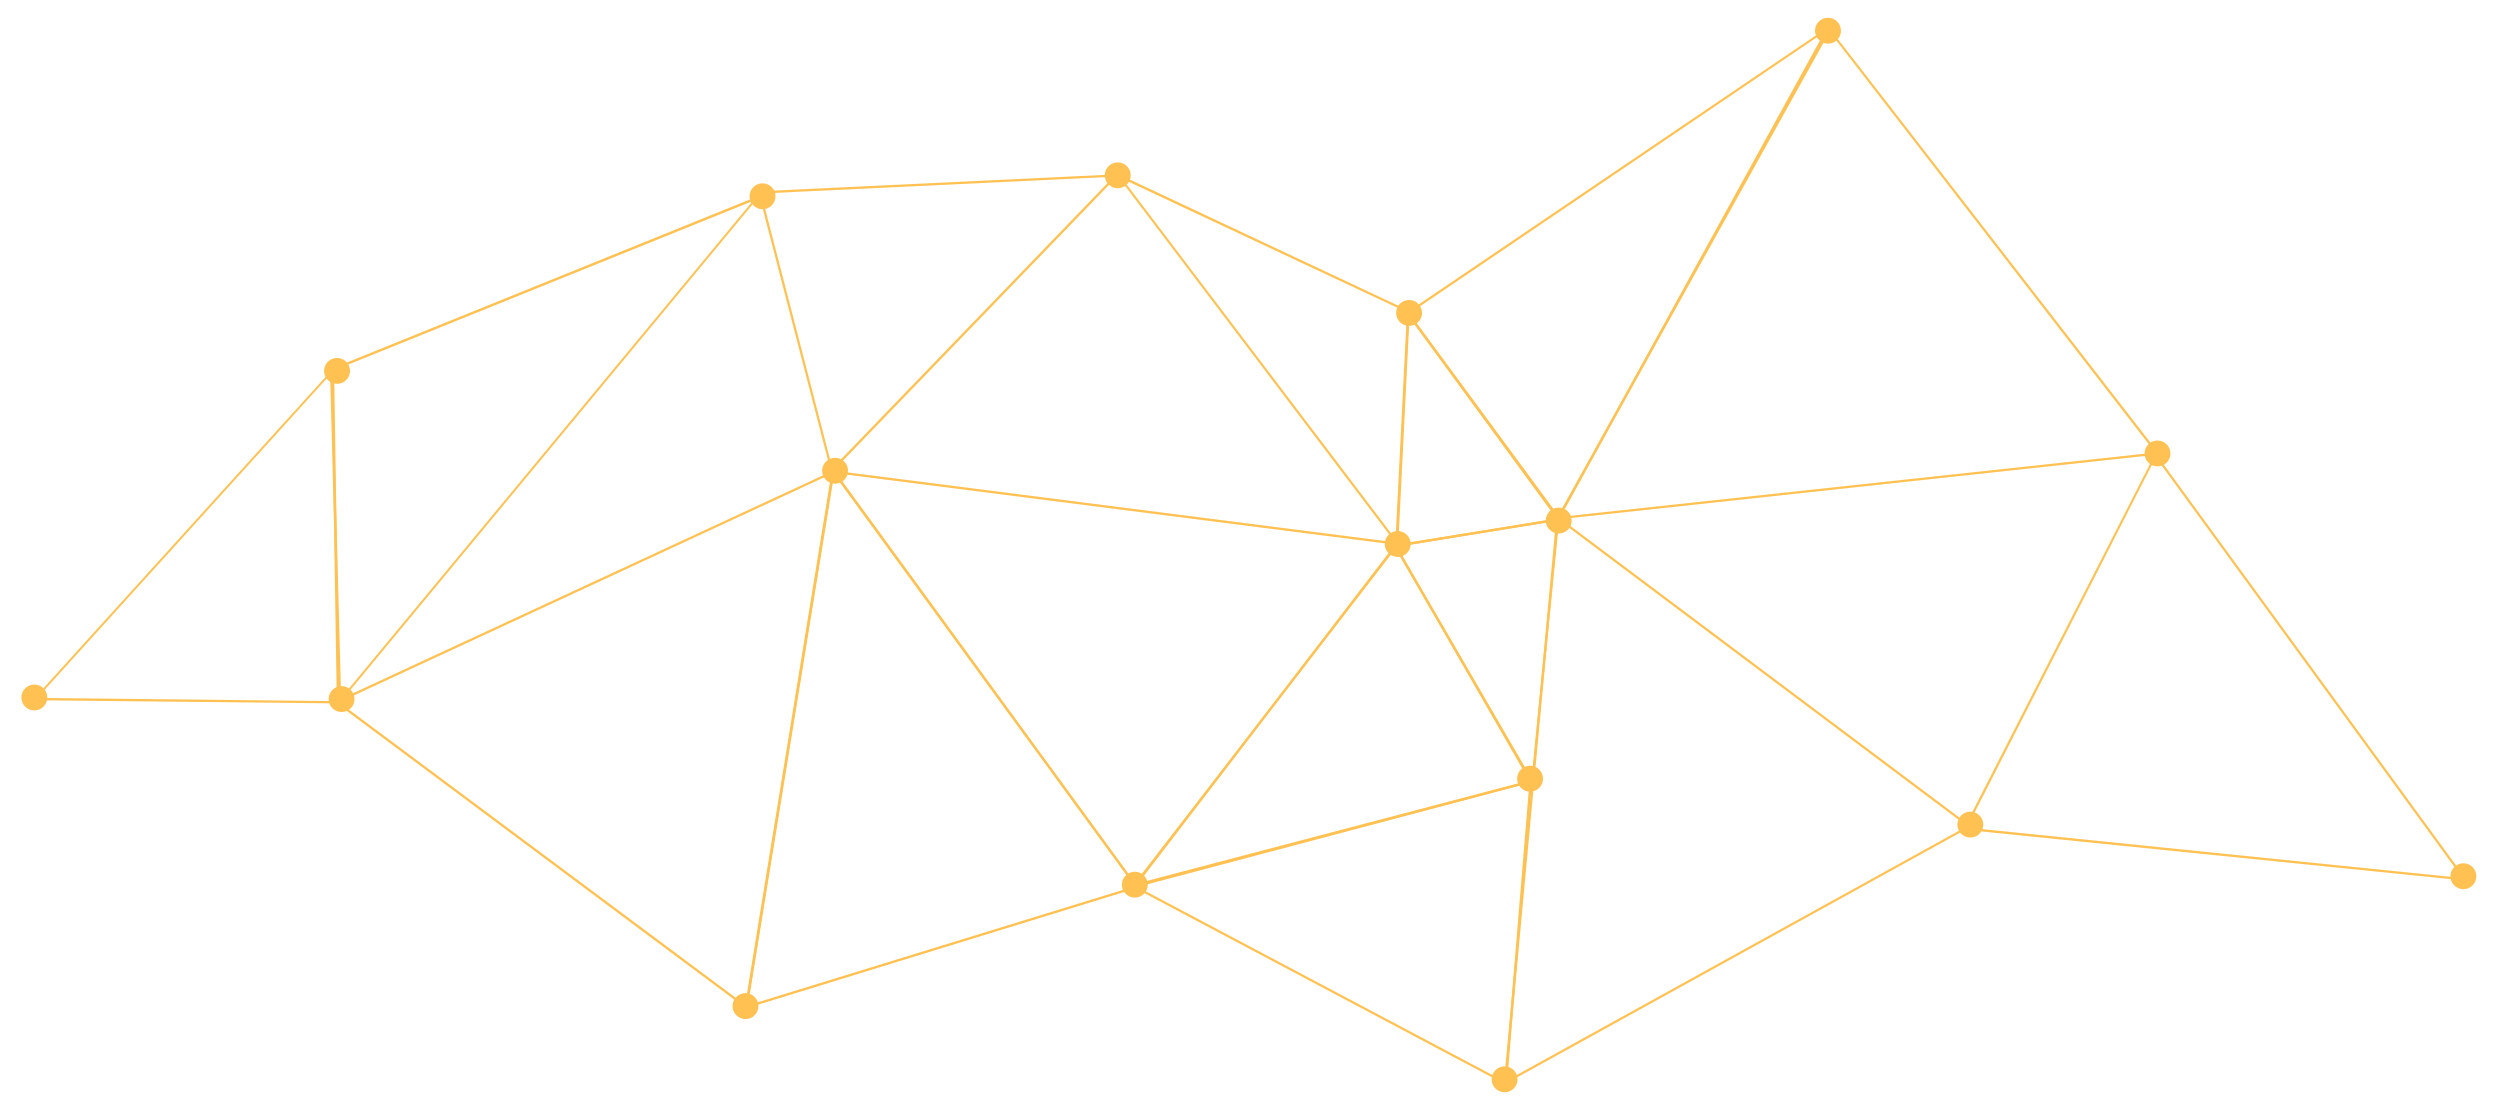 <?xml version="1.0" encoding="utf-8"?>
<!-- Generator: Adobe Illustrator 23.0.4, SVG Export Plug-In . SVG Version: 6.00 Build 0)  -->
<svg version="1.1" id="Layer_1" xmlns="http://www.w3.org/2000/svg" xmlns:xlink="http://www.w3.org/1999/xlink" x="0px" y="0px"
	 viewBox="0 0 1099.3 489.9" style="enable-background:new 0 0 1099.3 489.9;" xml:space="preserve">
<style type="text/css">
	.st0{opacity:0.95;}
	.st1{fill:#FFBE49;}
</style>
<g class="st0">
	<g>
		<path class="st1" d="M866.8,363.4L661.2,477l23.2-250.3l0.7,0.5L866.8,363.4z M662.4,475.2L865,363.3L685.3,228.6L662.4,475.2z"/>
	</g>
	<g>
		<path class="st1" d="M1084.9,387.3l-1.1-0.1l-220.5-22.4l84.5-165.5l0.5,0.7L1084.9,387.3z M864.9,363.9l217.9,22.2L947.9,201.1
			L864.9,363.9z"/>
	</g>
	<g>
		<path class="st1" d="M949.6,199.8l-0.9,0.1l-264.6,28.6L804.3,12.2L949.6,199.8z M685.9,227.3L947.7,199L804.5,14L685.9,227.3z"/>
	</g>
	<g>
		<path class="st1" d="M328.6,443.8l-0.7-0.5L147.1,308.6l220-102L328.6,443.8z M149.1,308.8L327.9,442l37.9-233.7L149.1,308.8z"/>
	</g>
	<g>
		<path class="st1" d="M500.6,390.3l-173.2,53.3l0.1-0.8l38.5-237.2L500.6,390.3z M328.7,442.1L499,389.7L366.7,208.1L328.7,442.1z"
			/>
	</g>
	<g>
		<path class="st1" d="M499.2,390.1L365.4,206.8l249.9,31.9L499.2,390.1z M367.5,208.1l131.7,180.3l114.2-148.9L367.5,208.1z"/>
	</g>
	<g>
		<path class="st1" d="M614.8,240.2L490.3,75.9l129.6,60.9l0,0.3L614.8,240.2z M493.5,78.6l120.4,158.8l5-100L493.5,78.6z"/>
	</g>
	<g>
		<path class="st1" d="M365.5,207.9L333.4,84.1l0.6,0l158.2-7.5L365.5,207.9z M334.7,85.1L366,205.9L489.7,77.7L334.7,85.1z"/>
	</g>
	<g>
		<path class="st1" d="M149.2,309.3l-0.5,0l-134.4-1.4l132.6-146.3L149.2,309.3z M16.4,306.9l131.7,1.4l-2.3-144.2L16.4,306.9z"/>
	</g>
	<g>
		<path class="st1" d="M149,309.5l-3.9-147.1l189.1-76.5L149,309.5z M146.2,163.1l3.8,143.8l181-218.5L146.2,163.1z"/>
	</g>
	<g>
		<path class="st1" d="M662.6,477.2l-165.1-87.5L673.7,343L662.6,477.2z M500.2,390l161.5,85.6l10.8-131.3L500.2,390z"/>
	</g>
	<g>
		<path class="st1" d="M674,346l-61.2-106.4l72.9-11.7L674,346z M614.4,240.4l59,102.4l11.2-113.7L614.4,240.4z"/>
	</g>
	<g>
		<path class="st1" d="M686.2,228.7l-72.7,11.9l0-0.6l5.2-103.4L686.2,228.7z M614.5,239.4l69.9-11.4l-64.8-88.6L614.5,239.4z"/>
	</g>
	<g>
		<path class="st1" d="M685.4,228.7l-0.5-0.6l-66.6-90.5L805.2,11l-1,1.8L685.4,228.7z M619.8,137.8l65.5,89l117-212.7L619.8,137.8z
			"/>
	</g>
	<g>
		<path class="st1" d="M674.3,343.8l-176.9,46.5l116.4-150.7L674.3,343.8z M499.9,388.5l172.8-45.4l-59.1-101.8L499.9,388.5z"/>
	</g>
	<g>
		<circle class="st1" cx="1083.2" cy="385.3" r="5.7"/>
	</g>
	<g>
		<circle class="st1" cx="948.7" cy="199.4" r="5.7"/>
	</g>
	<g>
		<circle class="st1" cx="866.4" cy="362.6" r="5.7"/>
	</g>
	<g>
		<circle class="st1" cx="685.4" cy="228.9" r="5.7"/>
	</g>
	<g>
		<circle class="st1" cx="619.6" cy="137.6" r="5.7"/>
	</g>
	<g>
		<circle class="st1" cx="803.8" cy="13.5" r="5.7"/>
	</g>
	<g>
		<circle class="st1" cx="335.3" cy="86.3" r="5.7"/>
	</g>
	<g>
		<circle class="st1" cx="148.2" cy="163.1" r="5.7"/>
	</g>
	<g>
		<circle class="st1" cx="15.1" cy="306.7" r="5.7"/>
	</g>
	<g>
		<circle class="st1" cx="491.5" cy="77.1" r="5.7"/>
	</g>
	<g>
		<circle class="st1" cx="614.6" cy="239.2" r="5.7"/>
	</g>
	<g>
		<circle class="st1" cx="367.2" cy="207" r="5.7"/>
	</g>
	<g>
		<circle class="st1" cx="327.8" cy="442.4" r="5.7"/>
	</g>
	<g>
		<circle class="st1" cx="150.2" cy="307.4" r="5.7"/>
	</g>
	<g>
		<circle class="st1" cx="672.8" cy="342.4" r="5.7"/>
	</g>
	<g>
		<circle class="st1" cx="661.6" cy="474.6" r="5.7"/>
	</g>
	<g>
		<circle class="st1" cx="499" cy="389" r="5.7"/>
	</g>
</g>
</svg>
